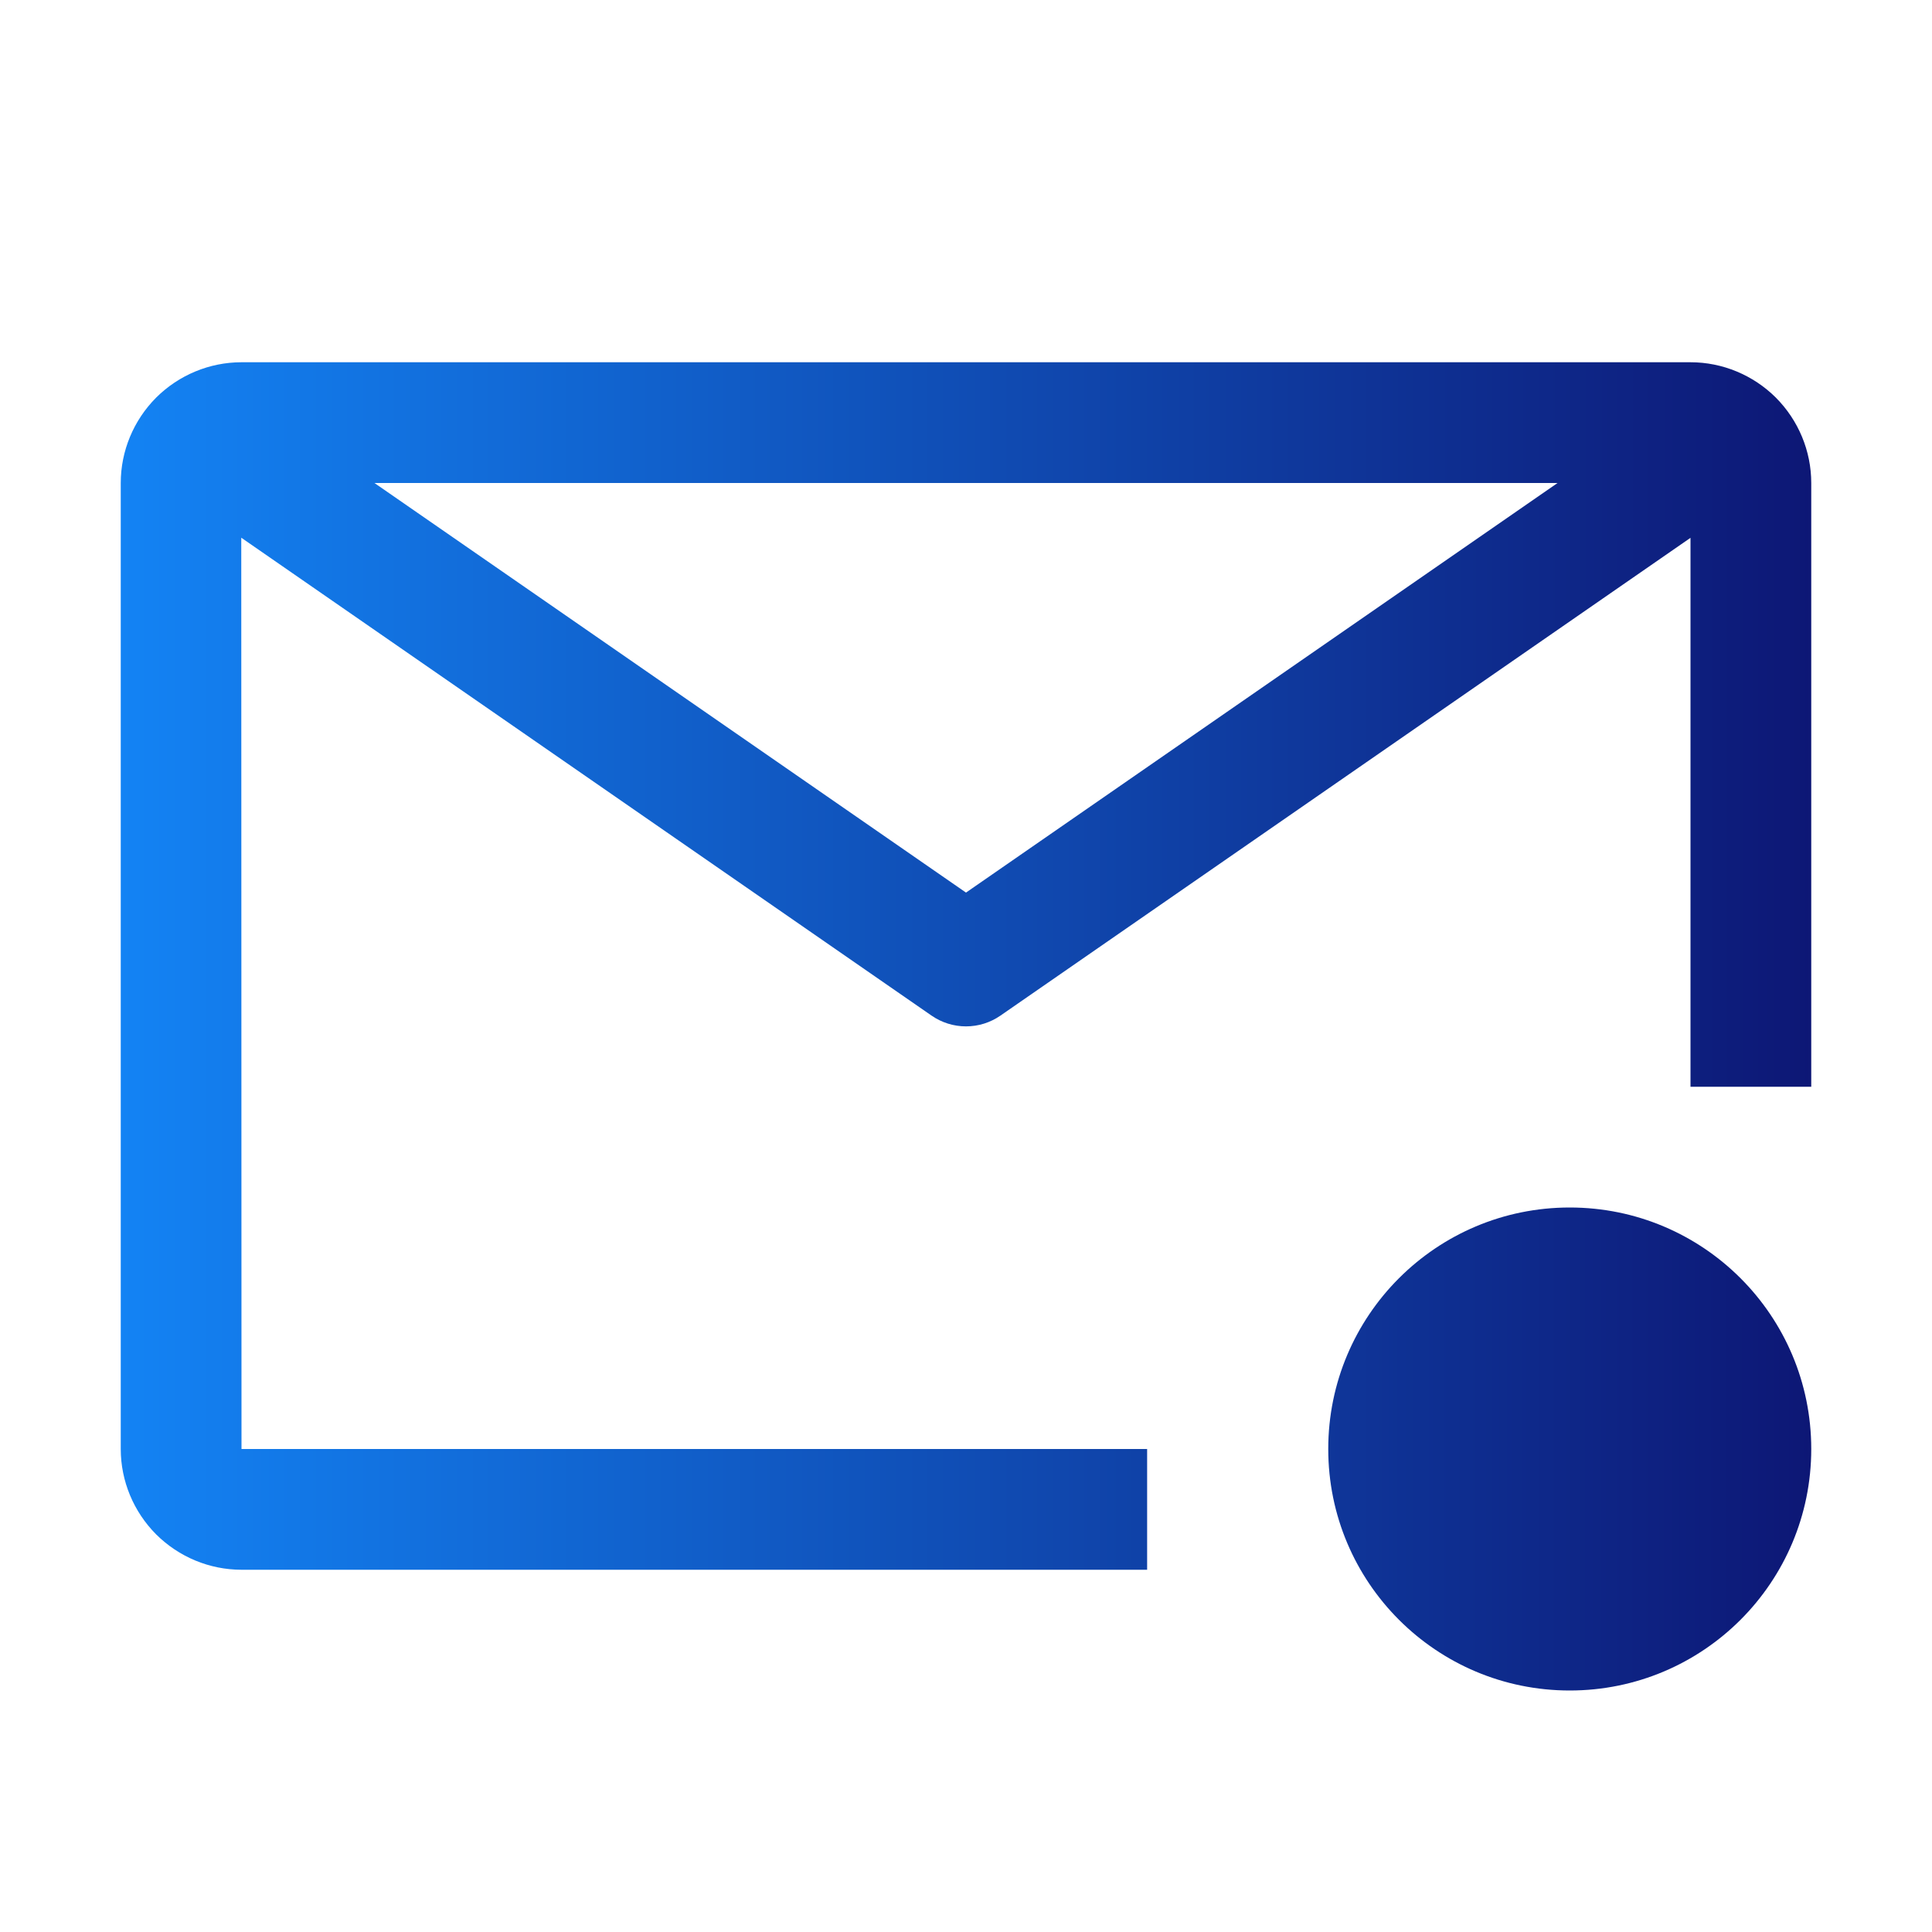 <svg width="16" height="16" viewBox="0 0 16 16" fill="none" xmlns="http://www.w3.org/2000/svg">
<path d="M9.5 12H2L1.998 4.453L7.715 8.411C7.799 8.469 7.898 8.5 8 8.5C8.102 8.5 8.201 8.469 8.285 8.411L14 4.454V9H15V4C15 3.735 14.894 3.481 14.707 3.293C14.519 3.106 14.265 3 14 3H2C1.735 3 1.481 3.106 1.293 3.293C1.106 3.481 1 3.735 1 4V12C1 12.265 1.106 12.519 1.293 12.707C1.481 12.894 1.735 13 2 13H9.5V12ZM12.899 4L8 7.392L3.101 4H12.899Z" fill="url(#paint0_linear_1523_12350)"/>
<path d="M13 14C14.105 14 15 13.105 15 12C15 10.895 14.105 10 13 10C11.895 10 11 10.895 11 12C11 13.105 11.895 14 13 14Z" fill="url(#paint1_linear_1523_12350)"/>
<defs>
<linearGradient id="paint0_linear_1523_12350" x1="15.01" y1="8.5" x2="1" y2="8.5" gradientUnits="userSpaceOnUse">
<stop stop-color="#0D1775"/>
<stop offset="1" stop-color="#1383F4"/>
</linearGradient>
<linearGradient id="paint1_linear_1523_12350" x1="15.01" y1="8.5" x2="1" y2="8.5" gradientUnits="userSpaceOnUse">
<stop stop-color="#0D1775"/>
<stop offset="1" stop-color="#1383F4"/>
</linearGradient>
</defs>
</svg>
